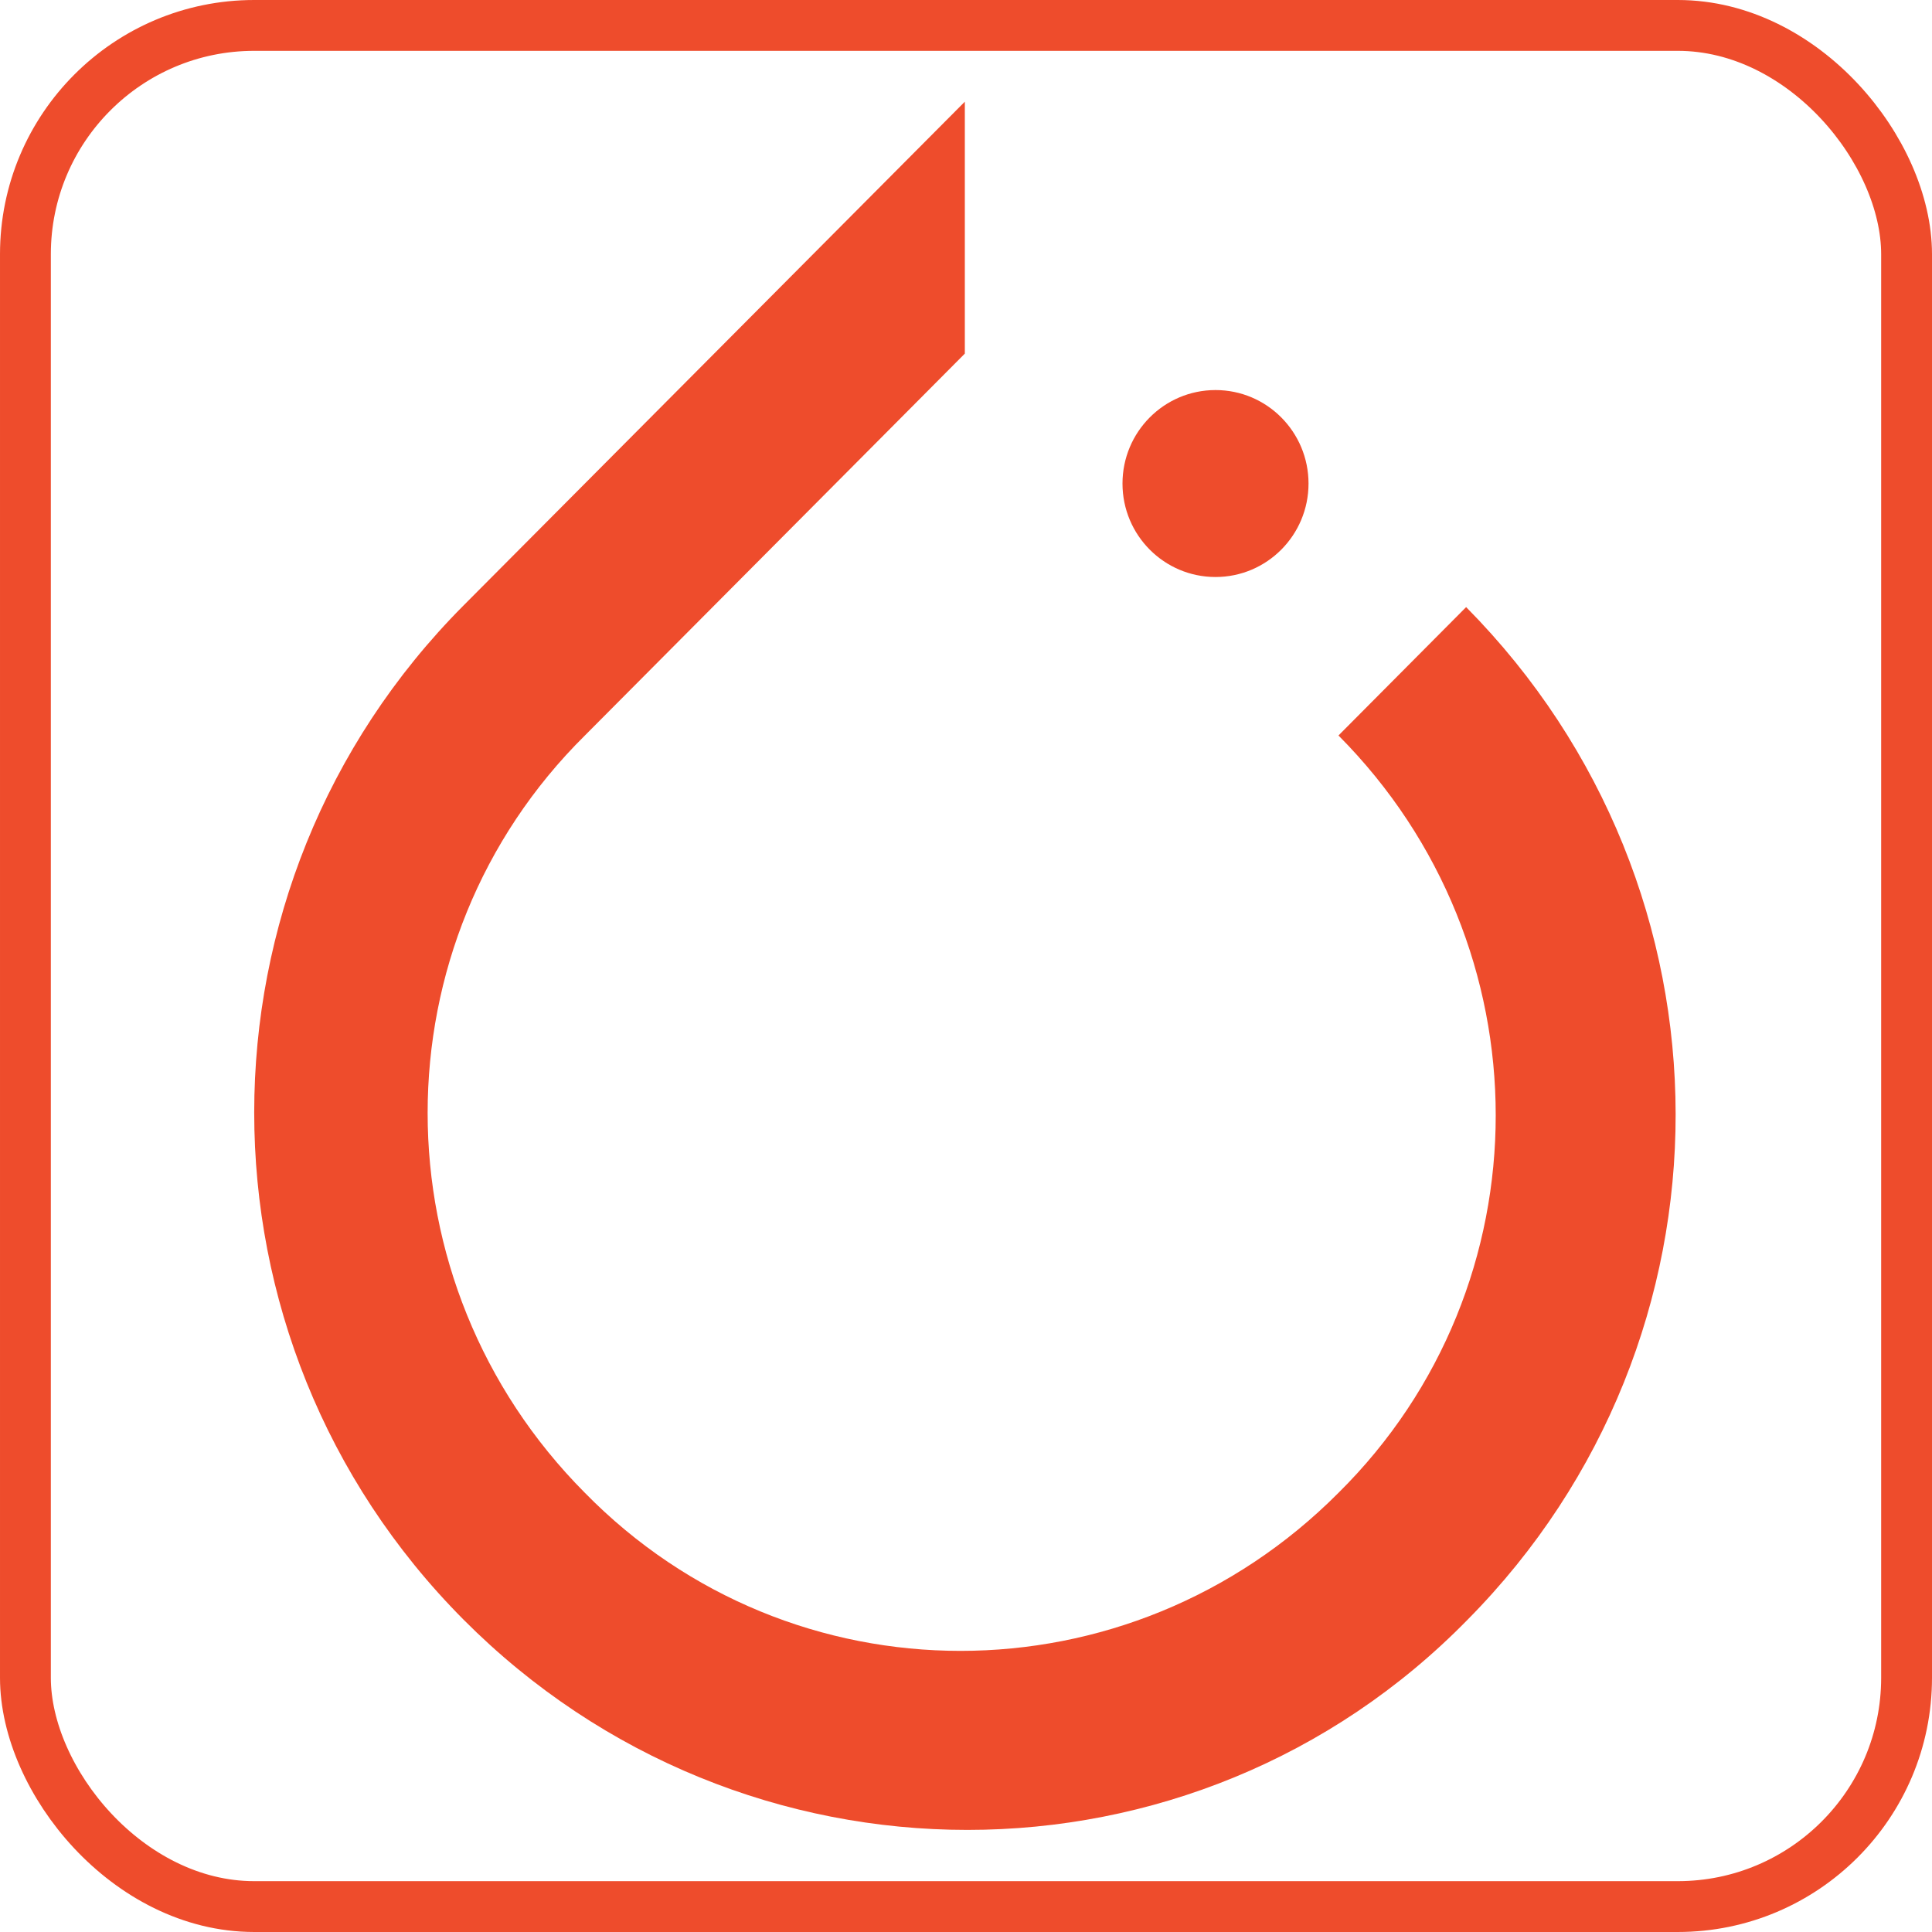 <svg width="38" height="38" viewBox="0 0 38 38" fill="none" xmlns="http://www.w3.org/2000/svg">
<rect x="0.5" y="0.5" width="37" height="37" rx="4.5" stroke="#EE4C2C"/>
<path d="M28.837 11.941L26.326 14.466C30.45 18.61 30.45 25.28 26.326 29.362C22.202 33.507 15.566 33.507 11.504 29.362C7.38 25.217 7.38 18.548 11.504 14.466L18.047 7.89L18.977 6.955V2L9.116 11.91C3.628 17.426 3.628 26.339 9.116 31.855C14.605 37.371 23.473 37.371 28.868 31.855C34.326 26.339 34.326 17.489 28.837 11.941Z" fill="#EE4C2C"/>
<path d="M23.908 11.349C24.918 11.349 25.737 10.526 25.737 9.511C25.737 8.495 24.918 7.672 23.908 7.672C22.897 7.672 22.078 8.495 22.078 9.511C22.078 10.526 22.897 11.349 23.908 11.349Z" fill="#EE4C2C"/>
</svg>

